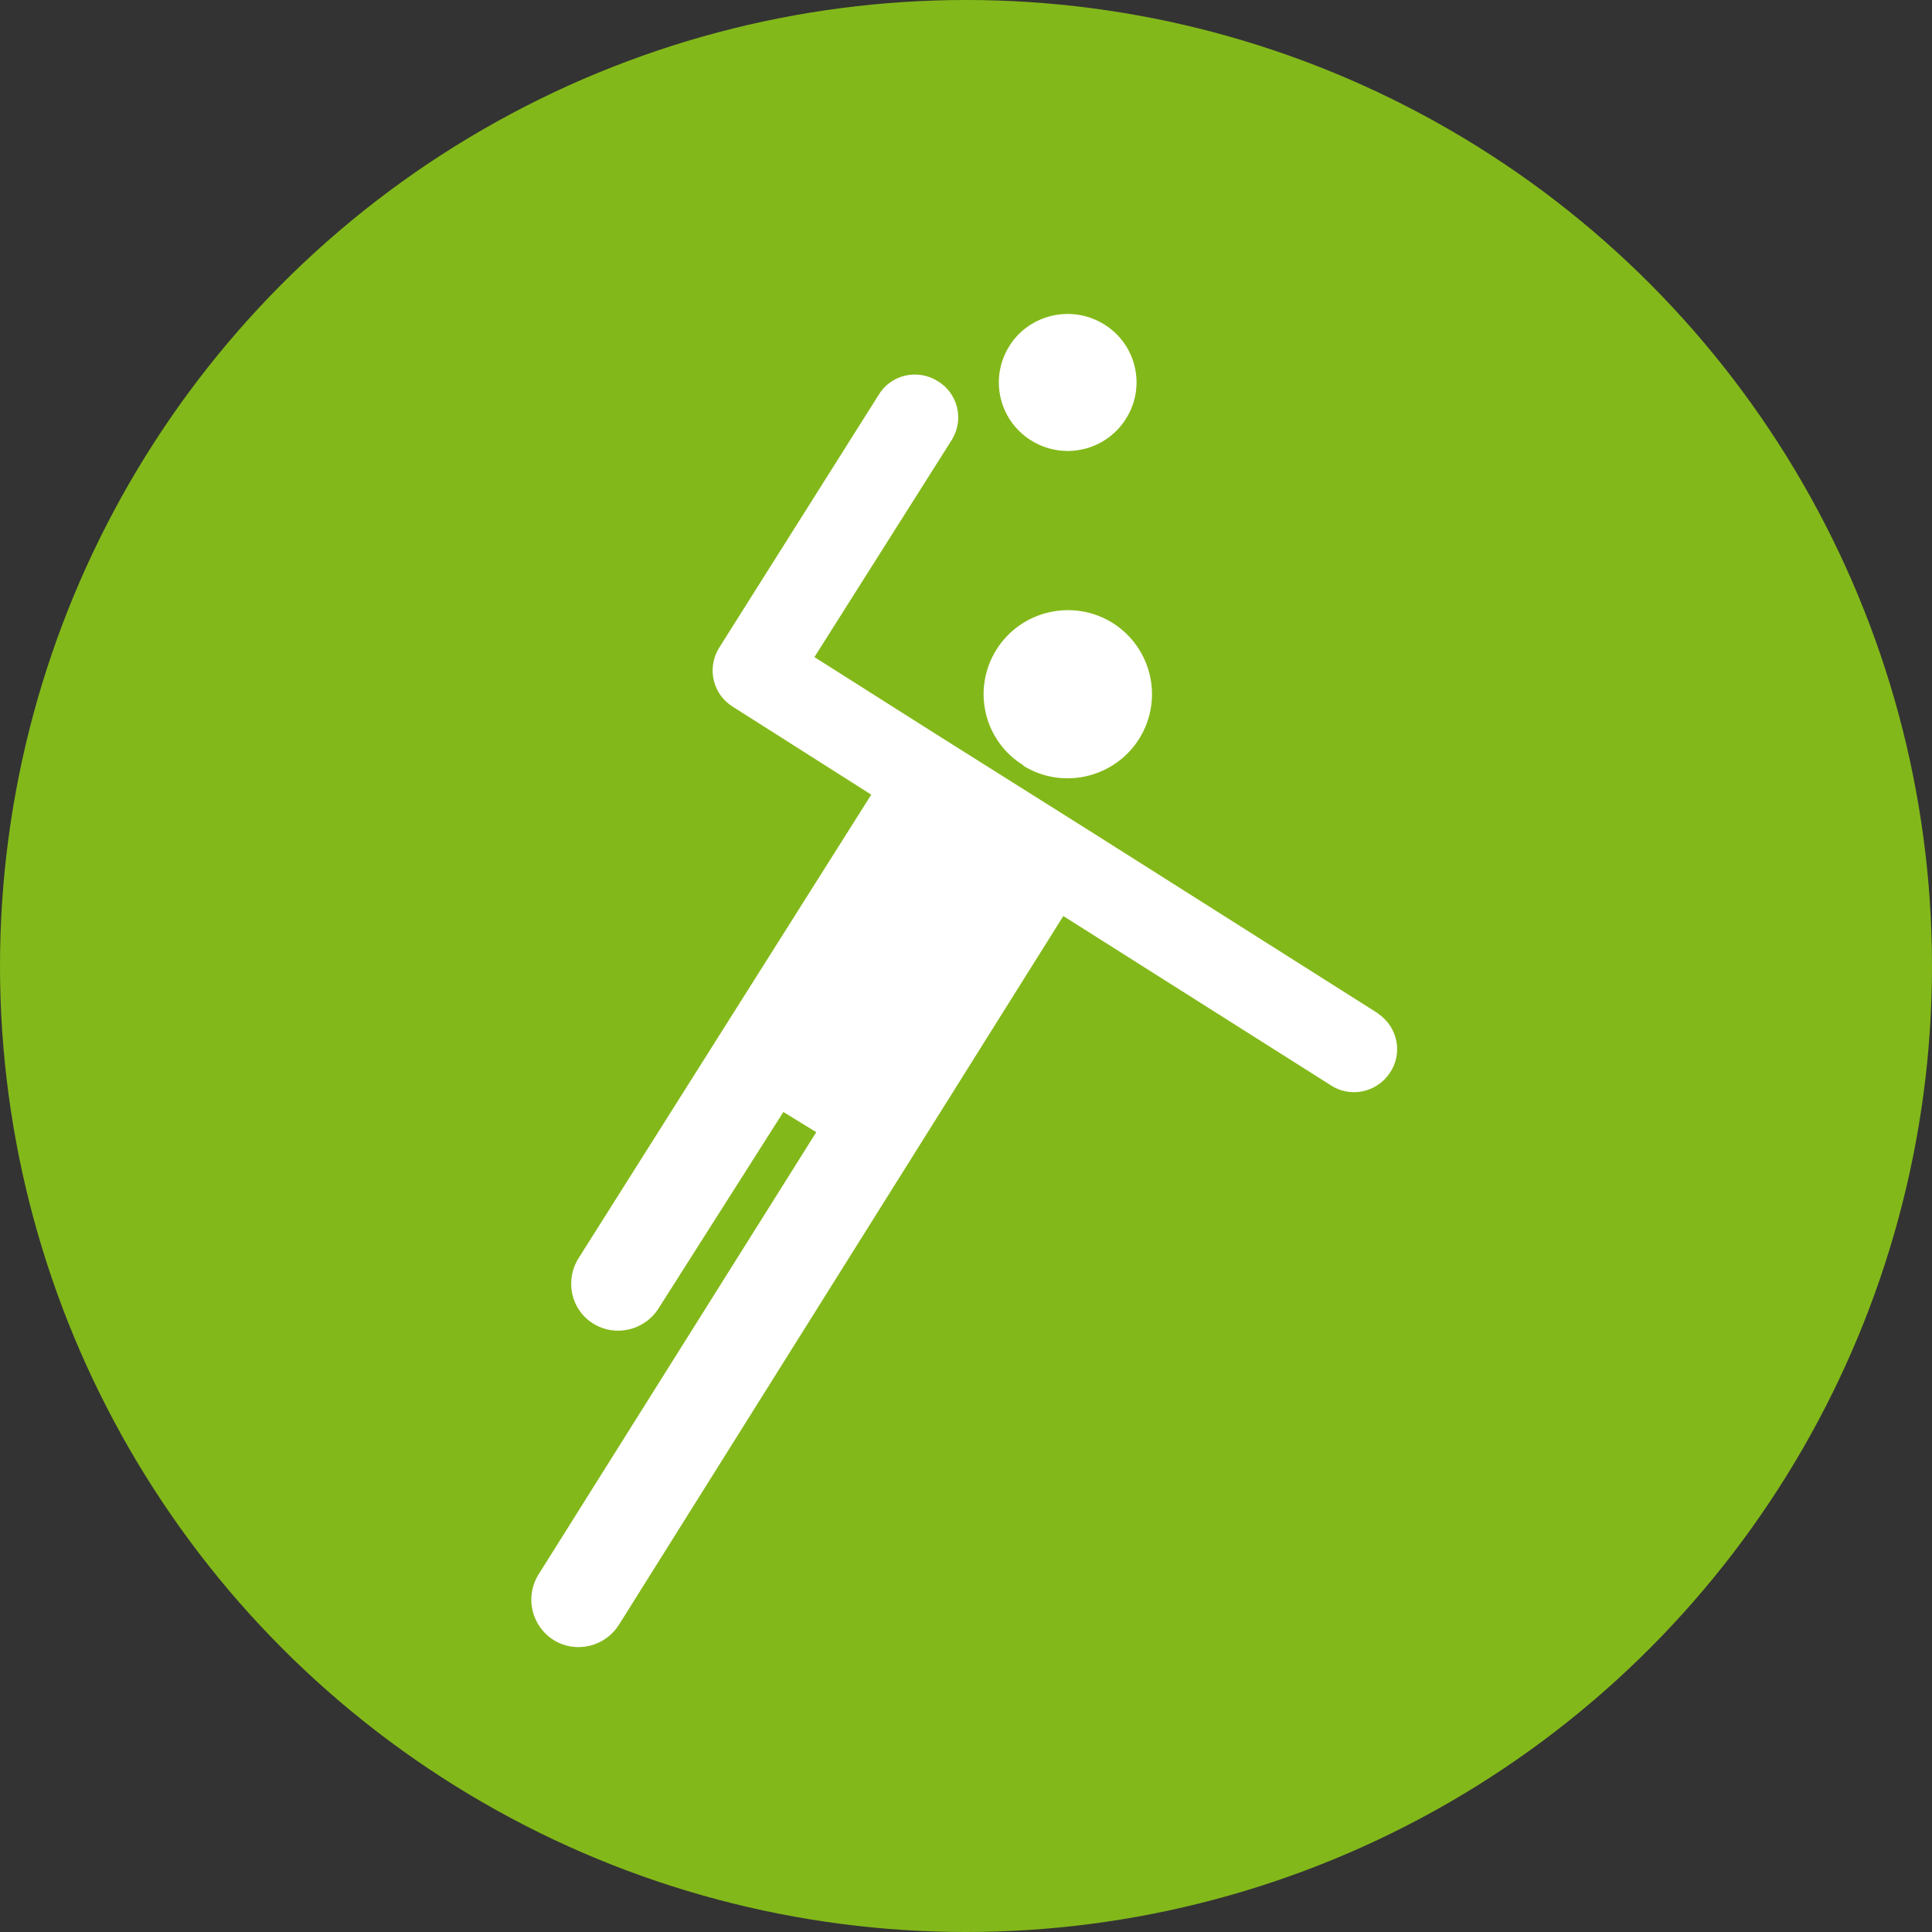 <svg width="80" height="80" viewBox="0 0 80 80" fill="none" xmlns="http://www.w3.org/2000/svg">
<rect x="0" y="0" width="80" height="80" fill="#333333" stroke="none"/>
<circle cx="40" cy="40" r="40" fill="#83B81A"/>
<path d="M42.795 18.296C44.169 19.081 45.912 18.6 46.688 17.233C47.465 15.879 46.994 14.144 45.62 13.372C44.258 12.6 42.515 13.068 41.739 14.423C40.95 15.79 41.434 17.524 42.795 18.296Z" fill="white"/>
<path d="M42.364 31.703C43.992 32.715 46.143 32.222 47.173 30.589C48.191 28.956 47.695 26.816 46.066 25.791C44.438 24.778 42.275 25.272 41.257 26.905C40.239 28.538 40.735 30.677 42.376 31.69" fill="white"/>
<path d="M57.072 41.969L45.073 34.374L39.118 30.627L33.723 27.209L39.424 18.195C39.933 17.347 39.653 16.258 38.8 15.765C37.96 15.258 36.866 15.524 36.37 16.372L29.766 26.841C29.257 27.69 29.524 28.778 30.377 29.285L36.077 32.905L23.951 52.109C23.379 53.033 23.646 54.236 24.562 54.806C25.478 55.375 26.687 55.097 27.272 54.173L32.438 46.045L33.8 46.881L22.297 65.199C21.725 66.123 22.005 67.326 22.921 67.908C23.837 68.478 25.046 68.199 25.631 67.275L44.03 37.931L55.074 44.919C55.888 45.476 56.995 45.248 57.542 44.438C58.102 43.628 57.886 42.526 57.059 41.969" fill="white"/>
</svg>

